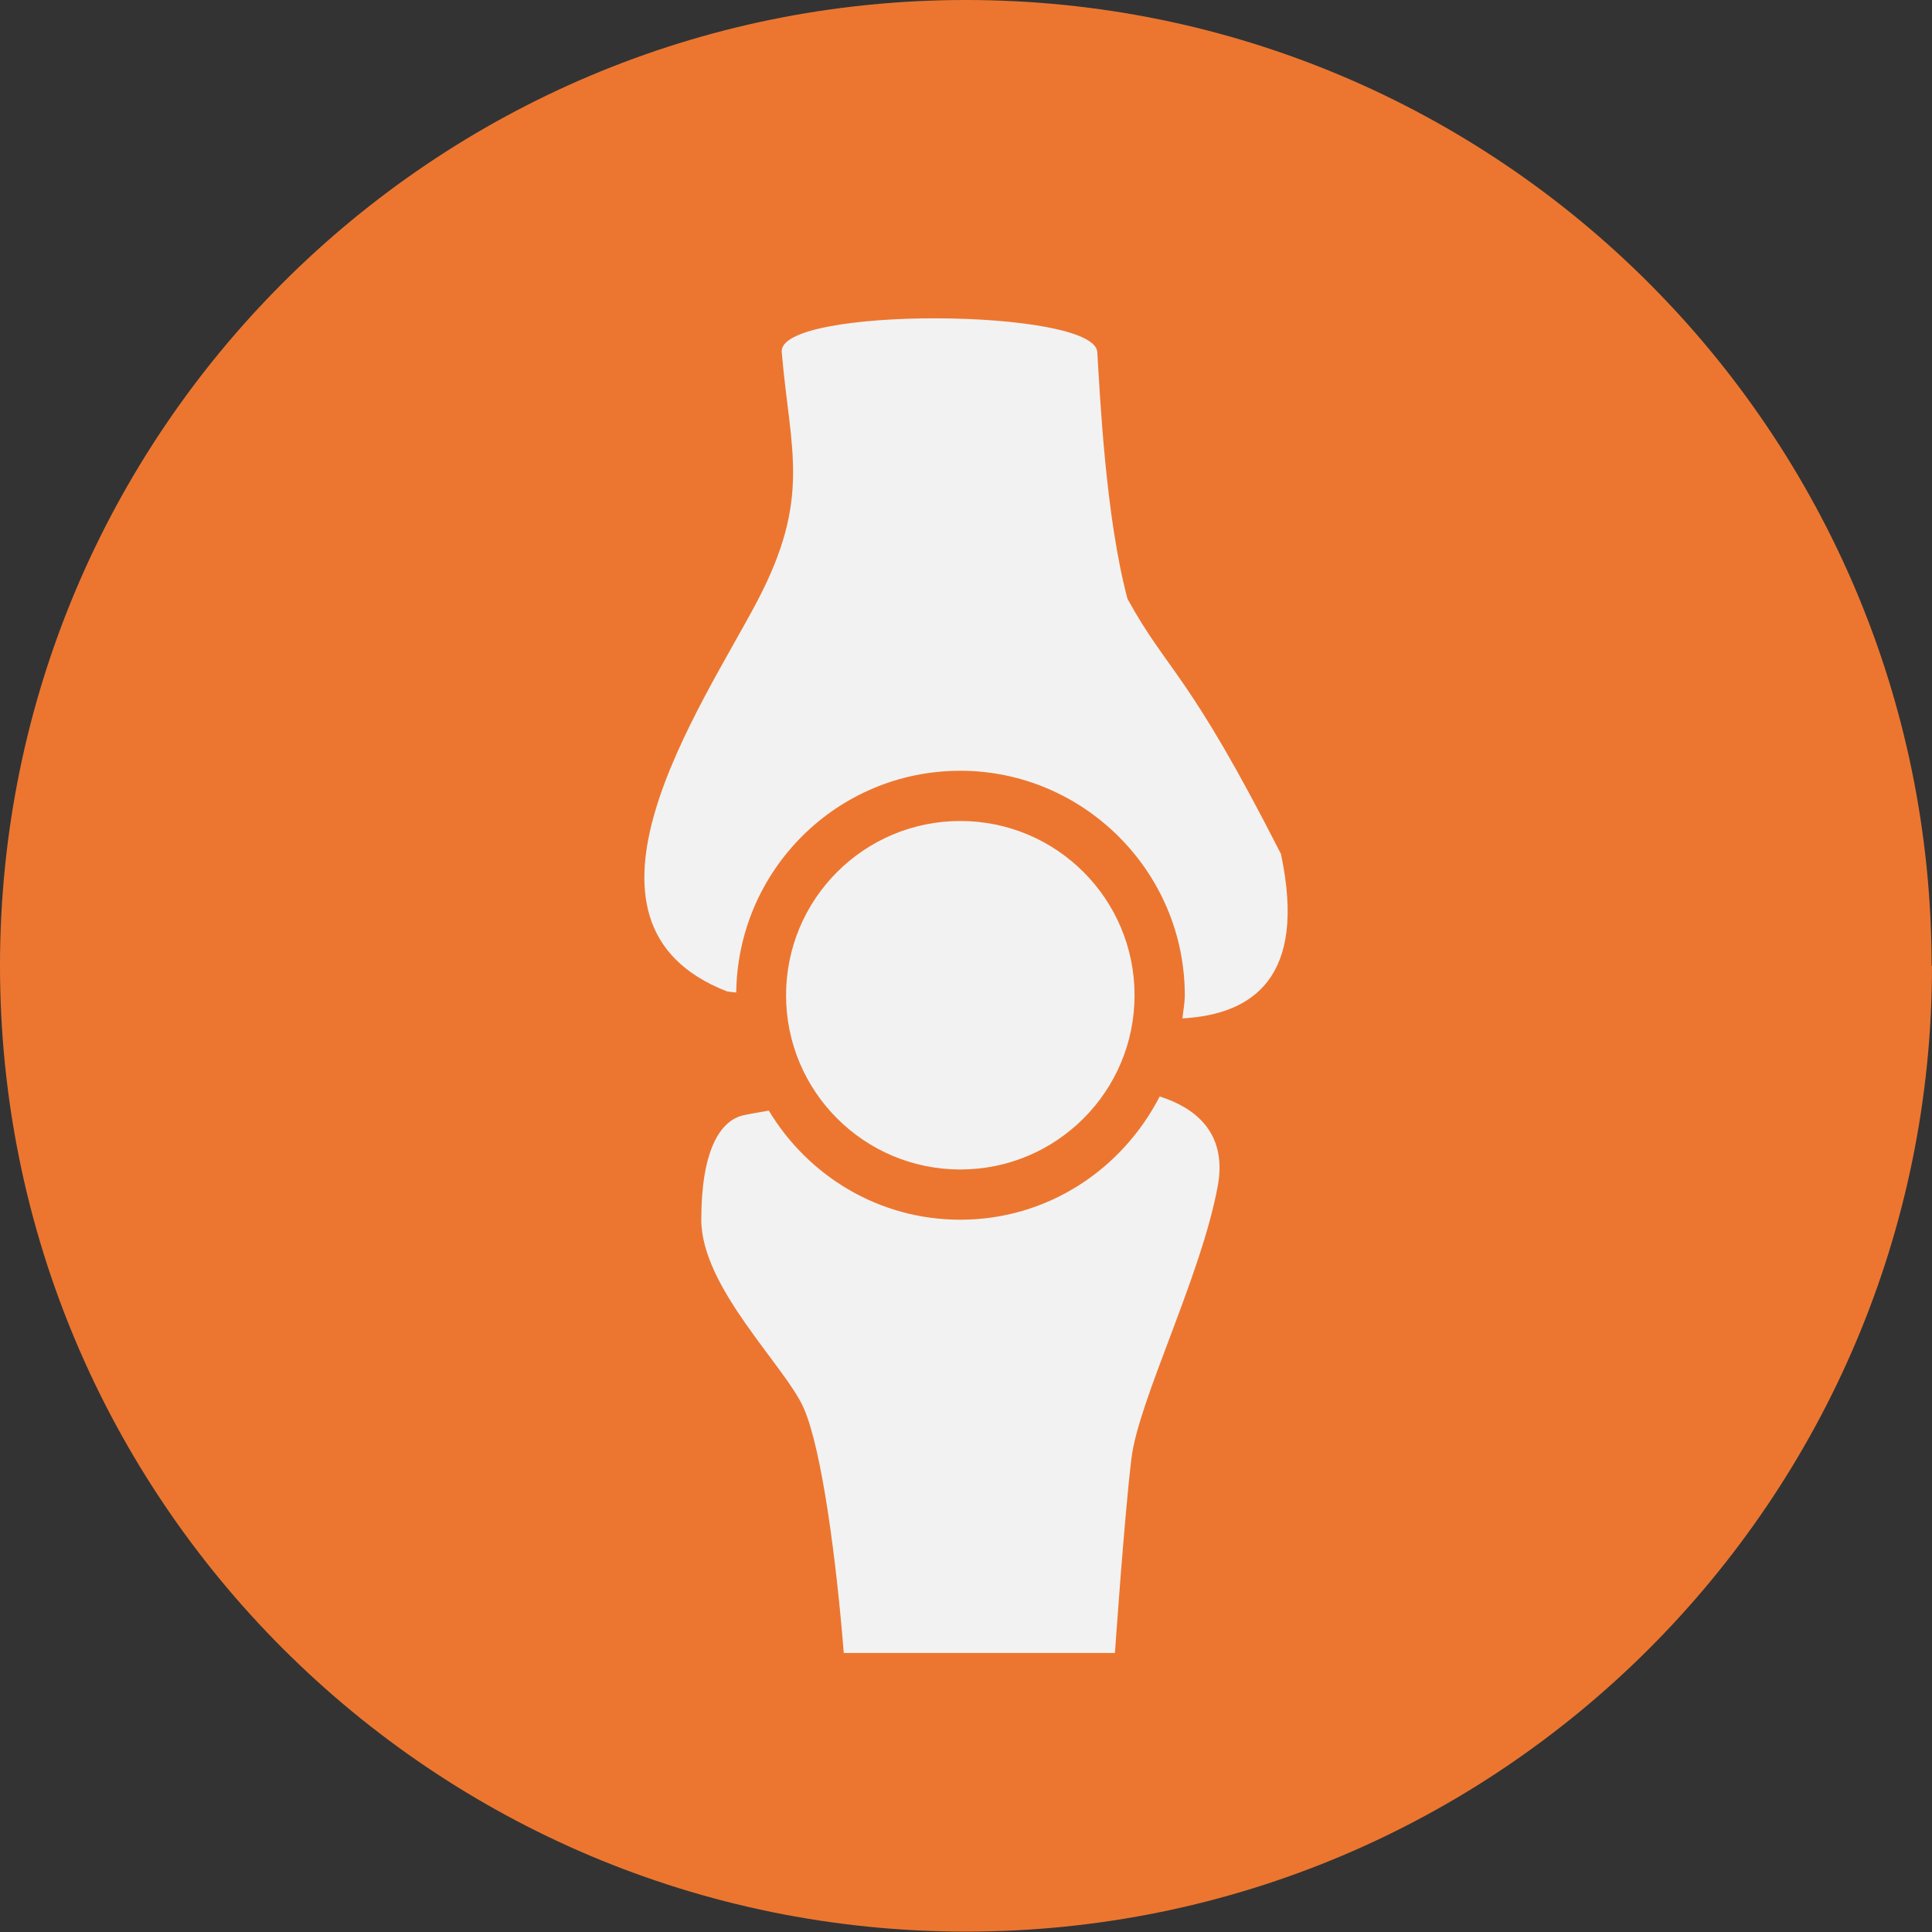 <?xml version="1.0" encoding="UTF-8"?><svg id="Capa_2" xmlns="http://www.w3.org/2000/svg" viewBox="0 0 49.23 49.23"><rect x="0" y="0" width="49.23" height="49.23" fill="#333333" stroke="none"/><defs><style>.cls-1{fill:#ec7630;}.cls-2{fill:#f2f2f2;}</style></defs><g id="Layer_1"><g><path class="cls-1" d="m49.23,24.61c0,13.59-11.02,24.61-24.61,24.61S0,38.21,0,24.61,11.02,0,24.61,0s24.61,11.02,24.61,24.61Z"/><g><circle class="cls-2" cx="24.47" cy="25.36" r="4.44"/><path class="cls-2" d="m29.55,27.94c-.95,1.85-2.85,3.14-5.08,3.14-2.08,0-3.88-1.12-4.88-2.78-.21.04-.43.07-.65.12-.61.14-1.07.93-1.07,2.66s2.14,3.73,2.61,4.8c.47,1.07.84,3.96,1.02,6.24h6.91s.24-3.48.42-4.95c.17-1.47,1.78-4.65,2.2-6.95.26-1.41-.65-2.02-1.48-2.28Z"/><path class="cls-2" d="m32.64,21.76c-2.38-4.68-2.87-4.61-3.91-6.5-.56-2.1-.7-5.17-.77-6.29-.07-1.12-8.14-1.17-8.04,0,.21,2.51.77,3.7-.63,6.36-1.4,2.66-5.24,8.19-.77,9.93.09.02.16.02.24.03.04-3.13,2.58-5.65,5.71-5.65s5.72,2.56,5.72,5.72c0,.2-.04.39-.06.59,1.79-.1,3.18-1.04,2.51-4.19Z"/></g></g></g></svg>